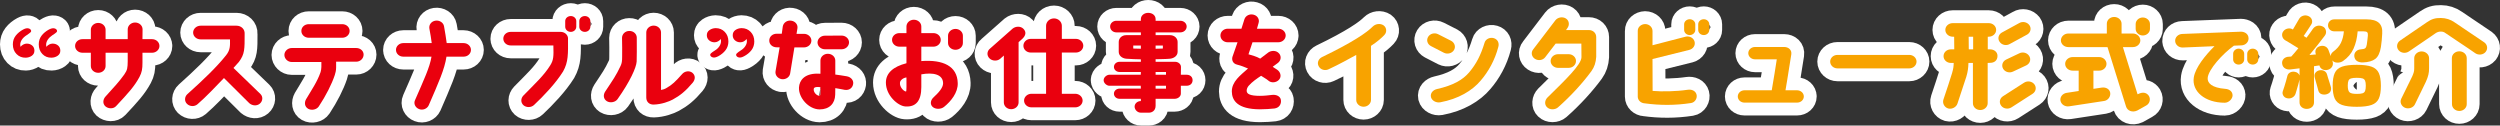 <?xml version="1.0" encoding="UTF-8"?>
<svg id="_レイヤー_2" data-name="レイヤー 2" xmlns="http://www.w3.org/2000/svg" width="355.07" height="17.833" viewBox="0 0 355.07 17.833">
  <rect x="0" y="0" width="355.07" height="17.833" fill="#333333" stroke="none"/>
  <defs>
    <style>
      .cls-1 {
        fill: #fff;
        stroke: #fff;
        stroke-linecap: round;
        stroke-linejoin: round;
        stroke-width: 3.653px;
      }

      .cls-2 {
        fill: #f8a300;
      }

      .cls-3 {
        fill: #ea000e;
      }
    </style>
  </defs>
  <g id="_編集モード" data-name="編集モード">
    <g>
      <g>
        <path class="cls-1" d="M3.317,4.18c.254-.136.476-.189.667-.16s.322.107.396.233c.074.127.058.238-.047.336-.106.098-.275.224-.508.38-.032.02-.053.034-.063.043-.275.176-.492.38-.65.613-.159.234-.238.478-.238.73,0,.059.005.112.016.16.01.049.021.093.032.132.105-.137.238-.246.396-.329.159-.082.323-.124.492-.124.296,0,.55.091.761.271.211.181.317.426.317.737,0,.302-.122.54-.365.715-.244.176-.534.269-.873.277-.519.011-.952-.162-1.301-.518-.349-.355-.523-.815-.523-1.38,0-.467.135-.876.405-1.227.27-.35.632-.646,1.086-.891ZM6.983,4.18c.264-.136.492-.189.682-.16s.322.107.396.233c.074.127.056.241-.056.343-.111.103-.288.231-.531.388-.021.01-.037.02-.047.028-.265.176-.476.38-.635.613-.159.234-.238.478-.238.73,0,.059.003.112.008.16.005.049.013.093.023.132.117-.137.251-.246.405-.329.153-.082.314-.124.484-.124.307,0,.565.091.777.271.211.181.317.426.317.737,0,.302-.125.54-.373.715-.249.176-.542.269-.88.277-.518.011-.949-.162-1.293-.518s-.516-.815-.516-1.38c0-.467.132-.876.396-1.227.265-.35.624-.646,1.079-.891Z"/>
        <path class="cls-1" d="M22.647,6.528c0,.526-.477.964-1.048.964h-1.364v1.402c0,.905-.08,1.372-.429,2.044-.73,1.344-1.571,2.264-3.333,4.147-.381.408-1.111.38-1.523,0-.397-.38-.333-.979.047-1.388,1.238-1.372,1.873-2.029,2.65-3.11.46-.657.476-.964.492-1.884v-1.212h-3.143v1.884c0,.54-.46.964-1.047.964-.571,0-1.048-.424-1.048-.964v-1.884h-1.19c-.587,0-1.047-.438-1.047-.964,0-.54.46-.964,1.047-.964h1.19v-1.343c0-.526.477-.964,1.048-.964.587,0,1.047.438,1.047.964v1.343h3.143v-1.401c0-.525.476-.964,1.047-.964.587,0,1.063.438,1.063.964l-.016,1.401h1.364c.571,0,1.048.424,1.048.964Z"/>
        <path class="cls-1" d="M26.557,14.75c-.397-.38-.349-1.022.063-1.388,2.269-2.029,4.189-3.869,5.506-5.534.571-.73.556-1.285.54-2.234h-4.174c-.587,0-1.063-.438-1.063-.964,0-.54.477-.979,1.063-.979h5.11c.635,0,1.19.482,1.143,1.154,0,2.176.032,2.862-.825,4.001,0,0-.286.321-.762.847l3.825,3.694c.396.38.349,1.008-.08,1.373s-1.063.307-1.492-.059l-3.603-3.577c-1.174,1.212-2.523,2.657-3.761,3.724-.429.365-1.095.336-1.492-.059Z"/>
        <path class="cls-1" d="M40.391,7.799c0-.525.477-.979,1.048-.979h9.156c.587,0,1.048.409,1.048.935,0,.541-.461,1.008-1.048,1.008h-2.856v.832c0,.38-.095.804-.19,1.066-.429,1.285-1.238,2.892-2.27,4.454-.301.452-1.016.613-1.507.336-.508-.292-.571-.877-.301-1.358.841-1.416,1.587-2.482,2.062-3.855.063-.204.111-.511.111-.729v-.701h-4.205c-.571,0-1.048-.468-1.048-1.008ZM48.611,3.433c.587,0,1.047.424,1.047.964,0,.525-.46.964-1.047.964h-4.761c-.587,0-1.048-.438-1.048-.964,0-.54.46-.964,1.048-.964h4.761Z"/>
        <path class="cls-1" d="M56.24,7.083c0-.525.46-.963,1.047-.963h4.031c-.08-.613-.19-1.314-.334-2.06-.095-.54.286-1.036.857-1.124s1.127.263,1.222.788c.159.862.286,1.694.381,2.396h2.396c.587,0,1.048.438,1.048.963,0,.541-.461.964-1.048.964h-2.428c-.271,1.797-1.111,3.651-2.523,6.907-.222.497-.841.745-1.364.54-.54-.204-.81-.773-.588-1.255,1.27-2.921,2.095-4.645,2.349-6.192h-3.999c-.587,0-1.047-.423-1.047-.964Z"/>
        <path class="cls-1" d="M71.484,5.492c0-.541.46-.964,1.047-.964h7.094c.539,0,.983.365,1.047.847.016,2.308.063,3.417-.698,4.775-1.047,1.679-2.729,3.446-4.126,4.76-.396.38-1.095.395-1.508.029-.412-.38-.381-.979,0-1.372,1.698-1.738,2.92-2.848,3.825-4.309.46-.744.476-1.255.429-2.803h-6.062c-.587,0-1.047-.424-1.047-.964ZM81.847,2.995v.803c0,.409-.35.73-.778.73-.443,0-.793-.321-.793-.73v-.803c0-.395.35-.716.793-.716.429,0,.778.321.778.716ZM83.846,2.995v.803c0,.409-.349.73-.777.73-.444,0-.793-.321-.793-.73v-.803c0-.395.349-.716.793-.716.429,0,.777.321.777.716Z"/>
        <path class="cls-1" d="M86.188,14.37c-.492-.307-.539-.891-.238-1.358,1.158-1.752,1.523-2.233,2.19-3.65.175-.365.222-.672.222-1.314,0-1.051.016-1.445-.016-2.672,0-.54.46-.979,1.031-.979.588-.015,1.063.424,1.063.949,0,1.519.016,2.687-.016,3.388-.048.861-.937,2.833-2.714,5.345-.317.453-1.047.584-1.523.292ZM98.359,10.355c.412.365.428.905.016,1.401-.984,1.169-1.793,1.826-2.824,2.381-.508.277-1.588.687-2.714.716-.587.014-1.048-.351-1.048-1.008V4.615c0-.54.477-.978,1.048-.978.587,0,1.047.438,1.047.978v8.163c.317-.059.524-.131.698-.233.889-.496,1.333-.935,2.317-2.044.364-.409,1.031-.512,1.46-.146Z"/>
        <path class="cls-1" d="M101.975,8.005c-.265.137-.487.189-.667.161-.18-.029-.312-.107-.396-.234-.074-.126-.053-.245.063-.357.116-.111.302-.245.556-.401.274-.165.489-.367.643-.605s.229-.479.229-.723c0-.068-.003-.127-.008-.176s-.014-.092-.023-.131c-.106.136-.238.248-.396.336-.159.087-.323.131-.492.131-.296,0-.553-.093-.77-.277s-.325-.428-.325-.729c0-.312.127-.556.381-.73s.545-.268.872-.277c.519,0,.949.178,1.293.533s.516.81.516,1.364c0,.468-.132.876-.396,1.227s-.624.647-1.078.891ZM105.639,8.005c-.254.137-.473.189-.658.161-.185-.029-.314-.107-.389-.234-.074-.126-.053-.245.063-.357.116-.111.296-.245.539-.401.275-.165.492-.367.651-.605.158-.238.237-.479.237-.723,0-.068-.005-.127-.016-.176s-.021-.092-.032-.131c-.105.136-.235.248-.389.336-.153.087-.319.131-.499.131-.297,0-.551-.093-.762-.277-.212-.185-.317-.428-.317-.729,0-.312.124-.556.373-.73.248-.175.542-.268.88-.277.519,0,.949.178,1.293.533s.516.81.516,1.364c0,.468-.132.876-.396,1.227s-.629.647-1.095.891Z"/>
        <path class="cls-1" d="M111.035,11.245c-.571-.088-.968-.569-.889-1.109l.587-3.417h-.429c-.587,0-1.062-.424-1.047-.964,0-.541.46-.964,1.047-.964h.73l.143-1.037c.096-.54.619-.905,1.19-.817.587.073.983.569.889,1.095l-.127.774h1.063c.571,0,1.047.438,1.047.964,0,.54-.476.964-1.062.964h-1.35l-.603,3.694c-.079.525-.619.891-1.19.817ZM121.176,11.917c-.08.525-.508.935-1.175.847-.317-.044-1.047-.219-1.364-.248,0,.233-.016.949-.016.949-.032,1.227-.81,2.073-2.223,2.073-1.539-.015-2.999-1.649-2.92-3.125.064-.992.762-1.927,2.523-1.956.159,0,.35.015.523.015v-1.869c0-.541.477-.964,1.048-.964.587,0,1.063.423,1.063.964v1.985c.396.044,1.11.161,1.635.248.635.117.983.6.904,1.081ZM116.525,12.384c-.189-.028-.316-.028-.476-.028-.254.015-.444.072-.476.263-.064.525.46.979.777.979.079,0,.174-.059.174-.249.017-.248,0-.671,0-.964ZM117.16,5.068l2.365-.015c.587,0,1.062.438,1.062.964,0,.54-.476.979-1.047.979h-2.381c-.57,0-1.047-.424-1.047-.964,0-.525.46-.964,1.047-.964Z"/>
        <path class="cls-1" d="M125.822,11.728c0-1.344,1.032-2.264,2.92-2.746v-2.351h-.999c-.587,0-1.048-.438-1.048-.964,0-.54.461-.964,1.048-.964h.999v-.935c0-.54.477-.964,1.048-.964.587,0,1.063.424,1.063.964v.935h1.714c.587,0,1.047.424,1.047.964,0,.525-.46.964-1.047.964h-1.714v2.044c3.078-.233,5.109.701,5.173,3.125.048,1.358-.983,2.614-1.952,3.388-.443.351-1.237.365-1.634-.028-.35-.336-.317-.92.175-1.358.729-.672,1.316-1.344,1.332-1.957,0-1.3-1.428-1.592-3.094-1.285v1.812c0,1.941-.762,2.861-2.285,2.745-1.031-.073-2.746-1.548-2.746-3.388ZM127.822,11.728c-.079.656.556,1.256.857,1.27.095.015.062-1.095.062-2-.539.073-.889.438-.92.73ZM134.647,6.106v-1.037c0-.525.476-.964,1.062-.964.571,0,1.048.438,1.048.964v1.037c0,.54-.477.964-1.048.964-.587,0-1.062-.424-1.062-.964Z"/>
        <path class="cls-1" d="M140.526,8.281c-.397-.395-.365-1.022.079-1.373l3.222-2.848c.444-.351,1.143-.365,1.523.029.396.395.396.876-.111,1.388l-.571.511v8.558c0,.54-.477.963-1.047.963-.588,0-1.048-.423-1.048-.963v-6.659l-.523.467c-.429.365-1.143.321-1.523-.072ZM145.351,6.499c0-.54.46-.979,1.047-.979h2.175v-1.854c0-.569.491-1.051,1.126-1.051.619,0,1.111.481,1.111,1.051v1.854h1.999c.571,0,1.048.438,1.048.979,0,.526-.477.964-1.048.964h-1.999v5.855h1.904c.571,0,1.047.438,1.047.964,0,.541-.476.964-1.047.964h-6.221c-.571,0-1.048-.423-1.048-.964,0-.525.477-.964,1.048-.964h2.079v-5.855h-2.175c-.587,0-1.047-.438-1.047-.964Z"/>
        <path class="cls-1" d="M156.748,11.392c0-.453.492-.774.794-.774h4.476l.016-.395h-3.031c-.444,0-.793-.321-.793-.715,0-.409.349-.73.793-.73h3.031v-.351c-.508,0-1.429-.044-2.095-.088-.571-.058-1.048-.438-1.048-.978v-1.402c0-.54.461-.964,1.048-.964h2.095v-.395h-3.476c-.492,0-.889-.364-.889-.832,0-.452.396-.817.889-.817h3.476v-.233c0-.526.476-.892,1.047-.892.588,0,1.048.365,1.048.892v.233h3.507c.508,0,.904.365.904.817,0,.468-.396.832-.904.832h-3.507v.395h2.062c.587,0,1.063.424,1.063.964v1.402c0,.54-.477.905-1.063.978-.587.059-1.571.059-2.062.073v.365h2.776c.429,0,.826.321.826.73,0,.481-.017,1.109-.017,1.109h.825c.508,0,.842.321.842.774s-.334.788-.842.788h-.825v1.125c0,.408-.429.729-.872.729h-2.714v.993c0,.716-.54.979-.952.979h-1.111c-.492.015-.904-.395-.92-.847,0-.453.396-.804.889-.804v-.321h-3.031c-.444,0-.793-.321-.793-.729,0-.395.349-.716.793-.716h3.031l-.016-.409h-4.476c-.302,0-.794-.336-.794-.788ZM162.033,6.923v-.453h-1.079v.424c.333.015.793.015,1.079.029ZM164.128,6.923c.27,0,.729-.015,1.031-.029v-.424h-1.031v.453ZM164.128,10.617h1.476v-.395h-1.476v.395ZM164.128,12.589h1.476v-.409h-1.476v.409Z"/>
        <path class="cls-1" d="M182.603,5.039c0,.54-.477.964-1.048.964h-3.666l-.57,1.708c.539.161,1.062.278,1.666.614.365-.293.777-.585,1.174-.892.35-.233,1.063-.364,1.523.176.35.423.238,1.036-.222,1.357-.238.176-.477.351-.698.512.158.146.619.38.777.54.396.38.46.964.079,1.344-.396.394-1.079.452-1.491.073-.238-.22-.777-.497-1.016-.672-.556.364-1.27.847-1.777,1.431-.175.204-.286.496-.27.716,0,.452.539.701,1.872.701.635,0,1.237-.073,1.729-.132.571-.073,1.175.175,1.254.701.096.584-.223,1.139-.92,1.227-.572.059-1.302.116-2.063.116-3.206-.015-3.968-1.271-3.983-2.54,0-.657.27-1.241.746-1.797.365-.423.904-.905,1.555-1.46-.428-.175-1.016-.424-1.476-.525-.841-.176-.825-.862-.729-1.154l.714-2.044h-1.381c-.587,0-1.047-.424-1.047-.964s.46-.964,1.047-.964h1.937l.428-1.357c.175-.512.762-.789,1.317-.628.556.146.857.686.683,1.197l-.223.788h3.031c.571,0,1.048.424,1.048.964Z"/>
        <path class="cls-1" d="M187.291,9.405c-.27-.481-.032-1.052.476-1.3,4.428-2.132,6.38-3.505,7.205-4.337.396-.395,1.063-.481,1.523-.175.46.321.508.979.127,1.372-.444.468-1.032.979-1.904,1.548v7.682c0,.525-.477.964-1.048.964-.587,0-1.047-.438-1.047-.964v-6.396c-1.048.569-2.333,1.3-3.936,2.045-.508.248-1.158.043-1.396-.438Z"/>
        <path class="cls-1" d="M203.234,6.543c-.508-.263-.682-.847-.396-1.314.286-.467.921-.628,1.429-.364l1.841.935c.492.263.682.861.396,1.313-.285.468-.937.628-1.428.38l-1.842-.949ZM212.804,6.66c-.491,1.884-1.412,3.52-2.507,4.789-1.206,1.432-3.158,2.6-5.745,3.082-.556.102-1.19-.22-1.317-.745-.127-.584.334-1.022.857-1.139,2.301-.512,3.666-1.314,4.555-2.352,1.016-1.197,1.666-2.453,2.205-4.234.144-.512.762-.804,1.302-.643.556.16.81.687.65,1.241Z"/>
        <path class="cls-1" d="M222.598,4.017l-.174.249h3.221c.635,0,1.063.452,1.063.992-.016,1.052.016,2.308,0,2.818-.048.789-.254,1.432-.683,2.03-1.222,1.664-2.888,3.505-4.744,5.14-.413.365-1.159.38-1.556-.015-.396-.379-.333-.979.048-1.372,2.555-2.512,4.809-4.658,4.84-5.725,0-.569-.016-1.256-.016-1.942h-3.65l-1.491,1.942c-.333.438-1,.525-1.46.219-.477-.307-.588-.92-.238-1.343l3.143-4.118c.333-.438,1.031-.569,1.507-.263.477.307.54.949.19,1.387ZM221.297,9.639c-.588,0-1.063-.438-1.063-.979,0-.525.476-.963,1.063-.963h1.491c.587,0,1.048.438,1.048.963,0,.541-.461.979-1.048.979h-1.491Z"/>
        <path class="cls-1" d="M234.702,8.383l.016,4.527c1.317.116,3.316.087,4.983-.161.57-.087,1.11.146,1.253.672.144.512-.206,1.125-.777,1.212-2.285.351-4.443.336-6.586.044-.539-.029-.983-.438-.983-.949V4.397c-.016-.54.46-.964,1.047-.979.571,0,1.048.438,1.048.979v2.03l4.681-1.213c.556-.146,1.143.161,1.286.672.158.526-.175,1.052-.73,1.197l-5.236,1.3ZM240.779,3.447v.804c0,.408-.364.729-.793.729s-.793-.321-.793-.729v-.804c0-.395.364-.716.793-.716s.793.321.793.716ZM242.764,3.447v.804c0,.408-.35.729-.777.729-.445,0-.794-.321-.794-.729v-.804c0-.395.349-.716.794-.716.428,0,.777.321.777.716Z"/>
        <path class="cls-1" d="M256.193,13.698c0,.497-.429.876-.968.876h-7.459c-.523,0-.952-.379-.952-.876,0-.481.429-.876.952-.876h3.872c.19-.993.635-3.898.715-4.396h-3.095c-.524,0-.952-.395-.952-.876s.428-.876.952-.876h4.157c.604,0,1.096.423,1,1.051-.635,3.943-.604,3.855-.825,5.097h1.635c.539,0,.968.395.968.876Z"/>
        <path class="cls-1" d="M259.936,8.748c0-.525.461-.949,1.032-.949h10.204c.57,0,1.031.424,1.031.949s-.461.964-1.031.964h-10.204c-.571,0-1.032-.438-1.032-.964Z"/>
        <path class="cls-1" d="M283.701,7.931c0,.687-.492,1.008-1.079.993l-.317.015v5.724c0,.525-.476.964-1.047.964-.588,0-1.048-.424-1.048-.964v-5.724h-.635c-.031.759-.079,1.197-.302,1.956l-1.253,3.797c-.159.511-.762.861-1.317.716-.556-.161-.857-.76-.683-1.271.477-1.373.921-2.789,1.222-3.738.207-.701.223-.979.238-1.46h-.412c-.571,0-1.031-.438-1.031-.964,0-.541.46-.964,1.031-.964h.492l-.017-1.797h-.206c-.571,0-1.047-.438-1.047-.963,0-.541.476-.964,1.047-.964h5.126c.571,0,1.047.423,1.047.964,0,.525-.476.963-1.047.963h-.144v1.797h.334c.571,0,1.047.379,1.047.92ZM280.242,5.214h-.635c0,.526.016,1.198.016,1.797h.619v-1.797ZM288.225,3.565c.316.438.189,1.036-.286,1.329l-2.476,1.343c-.477.292-1.127.176-1.444-.277-.333-.438-.206-1.037.286-1.329l2.459-1.343c.477-.292,1.127-.176,1.461.277ZM288.939,11.976c.333.438.222,1.036-.254,1.343l-2.999,1.928c-.477.307-1.143.205-1.461-.233-.333-.438-.222-1.037.254-1.344l3-1.927c.476-.307,1.127-.205,1.46.233ZM284.511,9.785c-.286-.468-.111-1.052.396-1.314l1.873-.891c.508-.263,1.143-.088,1.428.38.286.467.111,1.051-.396,1.313l-1.872.877c-.508.263-1.143.102-1.429-.365Z"/>
        <path class="cls-1" d="M295.23,12.925v-2.892h-.856c-.588,0-1.063-.424-1.063-.964,0-.525.476-.964,1.063-.964h3.761c.571,0,1.048.438,1.048.964,0,.54-.477.964-1.048.964h-.81v2.585l1.175-.176c.571-.087,1.11.19,1.206.716.095.525-.286,1.095-.857,1.183l-4.982.76c-.588.087-1.127-.277-1.223-.804-.095-.525.302-1.021.873-1.109l1.714-.263ZM304.799,14.998l-1.254.701c-.682.321-1.396.044-1.587-.569l-2.634-8.44h-5.555c-.587,0-1.062-.424-1.062-.949,0-.54.476-.979,1.047-.979h5.475v-1.388c0-.54.461-.964,1.048-.964.571,0,1.047.424,1.047.964v1.388h1.603c.588,0,1.048.438,1.063.964,0,.54-.476.964-1.063.964h-1.412l2.079,6.702c.032,0,.317-.146.349-.146.556-.19,1-.029,1.27.394.271.468.096,1.096-.412,1.358ZM305.355,4.105c0,.511-.46.935-1.016.935s-1.016-.424-1.016-.935v-.687c0-.511.46-.935,1.016-.935s1.016.424,1.016.935v.687Z"/>
        <path class="cls-1" d="M308.932,5.814c-.016-.541.444-.979,1.016-.993l8.331-.321c.444,0,1.063.248,1.079.935.016.54-.428.993-1.016,1.008l-1.062.043c-1.588,1.14-3.65,3.389-3.729,4.601-.048.715.603,1.387,2.507,1.533.571.044,1,.351,1.031.891.017.525-.539,1.08-1.11,1.08-2.825,0-4.713-1.62-4.396-3.606.222-1.388,1.635-3.14,2.936-4.425l-4.507.19c-.587.015-1.063-.409-1.079-.935ZM318.738,7.639v.803c0,.409-.349.73-.793.73-.429,0-.777-.321-.777-.73v-.803c0-.395.349-.73.777-.73.444,0,.793.336.793.73ZM320.738,7.639v.803c0,.409-.35.73-.793.73-.429,0-.778-.321-.778-.73v-.803c0-.395.35-.73.778-.73.443,0,.793.336.793.73Z"/>
        <path class="cls-1" d="M327.618,15.466c-.278,0-.518-.083-.718-.248-.2-.166-.301-.396-.301-.688v-3.236c-.041.189-.098.411-.17.667-.071.256-.144.506-.216.752s-.134.45-.185.61c-.083.237-.239.417-.471.54s-.48.151-.748.085c-.237-.057-.411-.185-.524-.384-.113-.198-.134-.401-.062-.61.062-.17.133-.385.216-.646.082-.26.162-.525.239-.795s.136-.494.177-.674c.052-.246.18-.426.386-.54.206-.113.432-.146.679-.099.34.057.565.231.679.524v-1.021c-.247.028-.479.057-.694.085s-.406.052-.57.071c-.319.038-.589-.015-.81-.156-.222-.142-.353-.354-.394-.639s.03-.521.216-.71.427-.288.725-.298c.052,0,.108-.002.17-.007s.123-.012.186-.021c.144-.151.301-.329.47-.532.17-.204.348-.419.532-.646-.164-.104-.372-.231-.624-.383-.253-.151-.491-.298-.718-.44-.227-.142-.396-.241-.509-.298-.227-.132-.37-.321-.432-.567-.062-.246-.021-.474.123-.682.144-.218.353-.357.625-.419s.521-.021.748.121h.016c.082-.133.18-.298.293-.497.112-.198.224-.388.331-.567.108-.18.183-.308.224-.384.124-.236.313-.399.571-.489.257-.09.514-.078.771.035.258.114.425.291.502.532s.043.471-.101.688c-.072.113-.175.272-.309.476-.134.204-.27.409-.408.617-.14.209-.255.379-.348.512l.401.255c.175-.236.339-.459.493-.667s.283-.393.386-.554c.165-.246.378-.401.641-.468.262-.066.526-.033.794.099.227.104.373.291.439.561.067.271.013.519-.162.746-.257.35-.586.775-.986,1.277-.401.501-.798.988-1.188,1.462.329-.028.638-.057.926-.085l-.031-.071c-.082-.256-.069-.482.039-.682.108-.198.285-.336.532-.411.268-.085.514-.08.74.014.227.095.391.266.493.511.031.095.077.223.14.384.062.161.123.326.185.497,0-.236.108-.44.324-.61.524-.379.899-.805,1.126-1.277.226-.474.365-1.018.416-1.633h-1.326c-.288,0-.515-.085-.679-.256-.165-.17-.247-.368-.247-.596,0-.236.082-.438.247-.604.164-.165.386-.248.663-.248h4.566c.802,0,1.385.166,1.75.497s.522.842.471,1.532c-.011.304-.033.627-.069.973s-.075.655-.116.93c-.134.813-.398,1.375-.794,1.682-.396.308-.984.476-1.767.504-.329.01-.604-.054-.825-.191-.221-.137-.352-.362-.393-.674-.021-.274.056-.504.231-.688.175-.185.405-.286.693-.306.319-.019.53-.073.633-.163s.175-.258.216-.504c.021-.151.049-.364.085-.639s.059-.487.069-.639c.021-.228-.011-.386-.093-.476s-.257-.135-.524-.135h-.833c-.071.928-.268,1.746-.586,2.456-.318.709-.822,1.301-1.512,1.773-.236.152-.504.223-.802.213-.299-.009-.535-.113-.71-.312l.047.142c.082.256.063.494-.055.717s-.311.376-.578.461c-.288.086-.548.071-.779-.042-.23-.114-.378-.284-.439-.511l-.015-.058c-.113.01-.234.026-.363.05-.128.024-.265.045-.408.064v5.124c0,.293-.101.522-.301.688-.201.165-.445.248-.732.248ZM330.472,13.379c-.258.076-.504.074-.741-.007-.236-.08-.391-.248-.462-.504-.031-.142-.083-.336-.154-.582-.072-.246-.142-.492-.209-.738-.066-.245-.121-.439-.161-.582-.062-.255-.021-.47.123-.646.144-.175.329-.286.556-.333.257-.048.485-.017.686.092.201.109.332.272.394.49.031.113.08.278.146.496.067.218.137.436.208.653.072.218.124.388.154.511.093.265.093.502,0,.71-.092.208-.272.354-.539.439ZM334.729,15.168c-.905,0-1.604-.088-2.098-.263-.494-.176-.838-.479-1.033-.908-.196-.431-.294-1.034-.294-1.811s.098-1.379.294-1.81c.195-.431.539-.733,1.033-.908.493-.175,1.192-.263,2.098-.263s1.604.088,2.098.263c.494.175.838.478,1.033.908s.293,1.034.293,1.81-.098,1.38-.293,1.811c-.195.43-.539.732-1.033.908-.493.175-1.193.263-2.098.263ZM334.729,13.337c.359,0,.63-.028.81-.085.18-.058.304-.168.37-.334.067-.165.101-.414.101-.745,0-.312-.033-.549-.101-.71-.066-.16-.19-.27-.37-.326s-.45-.085-.81-.085c-.35,0-.617.028-.802.085-.186.057-.312.163-.378.319-.067.156-.101.391-.101.702,0,.464.079.776.239.938.159.161.506.241,1.041.241Z"/>
        <path class="cls-1" d="M353.027,7.376c-.35.423-1.016.496-1.477.175-1.047-.745-3.475-2.322-4.221-2.848-.19-.146-.396-.219-.65-.219-.238-.015-.508.073-.715.204-.729.525-2.793,1.898-3.824,2.614-.46.321-1.127.248-1.476-.176-.349-.423-.254-1.036.206-1.357l3.824-2.614c.651-.452,1.175-.613,1.984-.599.698,0,1.381.219,1.936.613l4.222,2.848c.46.336.539.935.19,1.358ZM343.934,7.303c.588,0,1.063.438,1.063.964v1.431c0,.657-.11,1.153-.46,1.928l-1.555,3.198c-.238.481-.889.7-1.413.481-.523-.233-.762-.803-.523-1.285.619-1.227,1.556-3.198,1.571-3.198.206-.511.27-.671.27-1.124v-1.431c0-.526.477-.964,1.047-.964ZM350.346,8.252v6.542c0,.54-.477.964-1.048.964-.587,0-1.048-.424-1.048-.964l-.016-6.542c0-.541.477-.964,1.063-.964.571,0,1.048.423,1.048.964Z"/>
      </g>
      <g>
        <path class="cls-3" d="M3.317,4.18c.254-.136.476-.189.667-.16s.322.107.396.233c.074.127.058.238-.047.336-.106.098-.275.224-.508.38-.032.02-.053.034-.063.043-.275.176-.492.38-.65.613-.159.234-.238.478-.238.73,0,.059.005.112.016.16.01.049.021.093.032.132.105-.137.238-.246.396-.329.159-.082.323-.124.492-.124.296,0,.55.091.761.271.211.181.317.426.317.737,0,.302-.122.54-.365.715-.244.176-.534.269-.873.277-.519.011-.952-.162-1.301-.518-.349-.355-.523-.815-.523-1.38,0-.467.135-.876.405-1.227.27-.35.632-.646,1.086-.891ZM6.983,4.18c.264-.136.492-.189.682-.16s.322.107.396.233c.074.127.056.241-.056.343-.111.103-.288.231-.531.388-.021.01-.037.02-.047.028-.265.176-.476.38-.635.613-.159.234-.238.478-.238.73,0,.059.003.112.008.16.005.049.013.093.023.132.117-.137.251-.246.405-.329.153-.082.314-.124.484-.124.307,0,.565.091.777.271.211.181.317.426.317.737,0,.302-.125.54-.373.715-.249.176-.542.269-.88.277-.518.011-.949-.162-1.293-.518s-.516-.815-.516-1.38c0-.467.132-.876.396-1.227.265-.35.624-.646,1.079-.891Z"/>
        <path class="cls-3" d="M22.647,6.528c0,.526-.477.964-1.048.964h-1.364v1.402c0,.905-.08,1.372-.429,2.044-.73,1.344-1.571,2.264-3.333,4.147-.381.408-1.111.38-1.523,0-.397-.38-.333-.979.047-1.388,1.238-1.372,1.873-2.029,2.65-3.11.46-.657.476-.964.492-1.884v-1.212h-3.143v1.884c0,.54-.46.964-1.047.964-.571,0-1.048-.424-1.048-.964v-1.884h-1.19c-.587,0-1.047-.438-1.047-.964,0-.54.46-.964,1.047-.964h1.19v-1.343c0-.526.477-.964,1.048-.964.587,0,1.047.438,1.047.964v1.343h3.143v-1.401c0-.525.476-.964,1.047-.964.587,0,1.063.438,1.063.964l-.016,1.401h1.364c.571,0,1.048.424,1.048.964Z"/>
        <path class="cls-3" d="M26.557,14.75c-.397-.38-.349-1.022.063-1.388,2.269-2.029,4.189-3.869,5.506-5.534.571-.73.556-1.285.54-2.234h-4.174c-.587,0-1.063-.438-1.063-.964,0-.54.477-.979,1.063-.979h5.11c.635,0,1.19.482,1.143,1.154,0,2.176.032,2.862-.825,4.001,0,0-.286.321-.762.847l3.825,3.694c.396.38.349,1.008-.08,1.373s-1.063.307-1.492-.059l-3.603-3.577c-1.174,1.212-2.523,2.657-3.761,3.724-.429.365-1.095.336-1.492-.059Z"/>
        <path class="cls-3" d="M40.391,7.799c0-.525.477-.979,1.048-.979h9.156c.587,0,1.048.409,1.048.935,0,.541-.461,1.008-1.048,1.008h-2.856v.832c0,.38-.095.804-.19,1.066-.429,1.285-1.238,2.892-2.27,4.454-.301.452-1.016.613-1.507.336-.508-.292-.571-.877-.301-1.358.841-1.416,1.587-2.482,2.062-3.855.063-.204.111-.511.111-.729v-.701h-4.205c-.571,0-1.048-.468-1.048-1.008ZM48.611,3.433c.587,0,1.047.424,1.047.964,0,.525-.46.964-1.047.964h-4.761c-.587,0-1.048-.438-1.048-.964,0-.54.46-.964,1.048-.964h4.761Z"/>
        <path class="cls-3" d="M56.24,7.083c0-.525.46-.963,1.047-.963h4.031c-.08-.613-.19-1.314-.334-2.06-.095-.54.286-1.036.857-1.124s1.127.263,1.222.788c.159.862.286,1.694.381,2.396h2.396c.587,0,1.048.438,1.048.963,0,.541-.461.964-1.048.964h-2.428c-.271,1.797-1.111,3.651-2.523,6.907-.222.497-.841.745-1.364.54-.54-.204-.81-.773-.588-1.255,1.27-2.921,2.095-4.645,2.349-6.192h-3.999c-.587,0-1.047-.423-1.047-.964Z"/>
        <path class="cls-3" d="M71.484,5.492c0-.541.46-.964,1.047-.964h7.094c.539,0,.983.365,1.047.847.016,2.308.063,3.417-.698,4.775-1.047,1.679-2.729,3.446-4.126,4.76-.396.38-1.095.395-1.508.029-.412-.38-.381-.979,0-1.372,1.698-1.738,2.92-2.848,3.825-4.309.46-.744.476-1.255.429-2.803h-6.062c-.587,0-1.047-.424-1.047-.964ZM81.847,2.995v.803c0,.409-.35.73-.778.73-.443,0-.793-.321-.793-.73v-.803c0-.395.35-.716.793-.716.429,0,.778.321.778.716ZM83.846,2.995v.803c0,.409-.349.73-.777.73-.444,0-.793-.321-.793-.73v-.803c0-.395.349-.716.793-.716.429,0,.777.321.777.716Z"/>
        <path class="cls-3" d="M86.188,14.37c-.492-.307-.539-.891-.238-1.358,1.158-1.752,1.523-2.233,2.19-3.65.175-.365.222-.672.222-1.314,0-1.051.016-1.445-.016-2.672,0-.54.46-.979,1.031-.979.588-.015,1.063.424,1.063.949,0,1.519.016,2.687-.016,3.388-.048.861-.937,2.833-2.714,5.345-.317.453-1.047.584-1.523.292ZM98.359,10.355c.412.365.428.905.016,1.401-.984,1.169-1.793,1.826-2.824,2.381-.508.277-1.588.687-2.714.716-.587.014-1.048-.351-1.048-1.008V4.615c0-.54.477-.978,1.048-.978.587,0,1.047.438,1.047.978v8.163c.317-.059.524-.131.698-.233.889-.496,1.333-.935,2.317-2.044.364-.409,1.031-.512,1.46-.146Z"/>
        <path class="cls-3" d="M101.975,8.005c-.265.137-.487.189-.667.161-.18-.029-.312-.107-.396-.234-.074-.126-.053-.245.063-.357.116-.111.302-.245.556-.401.274-.165.489-.367.643-.605s.229-.479.229-.723c0-.068-.003-.127-.008-.176s-.014-.092-.023-.131c-.106.136-.238.248-.396.336-.159.087-.323.131-.492.131-.296,0-.553-.093-.77-.277s-.325-.428-.325-.729c0-.312.127-.556.381-.73s.545-.268.872-.277c.519,0,.949.178,1.293.533s.516.81.516,1.364c0,.468-.132.876-.396,1.227s-.624.647-1.078.891ZM105.639,8.005c-.254.137-.473.189-.658.161-.185-.029-.314-.107-.389-.234-.074-.126-.053-.245.063-.357.116-.111.296-.245.539-.401.275-.165.492-.367.651-.605.158-.238.237-.479.237-.723,0-.068-.005-.127-.016-.176s-.021-.092-.032-.131c-.105.136-.235.248-.389.336-.153.087-.319.131-.499.131-.297,0-.551-.093-.762-.277-.212-.185-.317-.428-.317-.729,0-.312.124-.556.373-.73.248-.175.542-.268.88-.277.519,0,.949.178,1.293.533s.516.81.516,1.364c0,.468-.132.876-.396,1.227s-.629.647-1.095.891Z"/>
        <path class="cls-3" d="M111.035,11.245c-.571-.088-.968-.569-.889-1.109l.587-3.417h-.429c-.587,0-1.062-.424-1.047-.964,0-.541.46-.964,1.047-.964h.73l.143-1.037c.096-.54.619-.905,1.19-.817.587.073.983.569.889,1.095l-.127.774h1.063c.571,0,1.047.438,1.047.964,0,.54-.476.964-1.062.964h-1.35l-.603,3.694c-.079.525-.619.891-1.19.817ZM121.176,11.917c-.08.525-.508.935-1.175.847-.317-.044-1.047-.219-1.364-.248,0,.233-.016.949-.016.949-.032,1.227-.81,2.073-2.223,2.073-1.539-.015-2.999-1.649-2.92-3.125.064-.992.762-1.927,2.523-1.956.159,0,.35.015.523.015v-1.869c0-.541.477-.964,1.048-.964.587,0,1.063.423,1.063.964v1.985c.396.044,1.11.161,1.635.248.635.117.983.6.904,1.081ZM116.525,12.384c-.189-.028-.316-.028-.476-.028-.254.015-.444.072-.476.263-.064.525.46.979.777.979.079,0,.174-.059.174-.249.017-.248,0-.671,0-.964ZM117.16,5.068l2.365-.015c.587,0,1.062.438,1.062.964,0,.54-.476.979-1.047.979h-2.381c-.57,0-1.047-.424-1.047-.964,0-.525.46-.964,1.047-.964Z"/>
        <path class="cls-3" d="M125.822,11.728c0-1.344,1.032-2.264,2.92-2.746v-2.351h-.999c-.587,0-1.048-.438-1.048-.964,0-.54.461-.964,1.048-.964h.999v-.935c0-.54.477-.964,1.048-.964.587,0,1.063.424,1.063.964v.935h1.714c.587,0,1.047.424,1.047.964,0,.525-.46.964-1.047.964h-1.714v2.044c3.078-.233,5.109.701,5.173,3.125.048,1.358-.983,2.614-1.952,3.388-.443.351-1.237.365-1.634-.028-.35-.336-.317-.92.175-1.358.729-.672,1.316-1.344,1.332-1.957,0-1.3-1.428-1.592-3.094-1.285v1.812c0,1.941-.762,2.861-2.285,2.745-1.031-.073-2.746-1.548-2.746-3.388ZM127.822,11.728c-.079.656.556,1.256.857,1.27.095.015.062-1.095.062-2-.539.073-.889.438-.92.73ZM134.647,6.106v-1.037c0-.525.476-.964,1.062-.964.571,0,1.048.438,1.048.964v1.037c0,.54-.477.964-1.048.964-.587,0-1.062-.424-1.062-.964Z"/>
        <path class="cls-3" d="M140.526,8.281c-.397-.395-.365-1.022.079-1.373l3.222-2.848c.444-.351,1.143-.365,1.523.029.396.395.396.876-.111,1.388l-.571.511v8.558c0,.54-.477.963-1.047.963-.588,0-1.048-.423-1.048-.963v-6.659l-.523.467c-.429.365-1.143.321-1.523-.072ZM145.351,6.499c0-.54.46-.979,1.047-.979h2.175v-1.854c0-.569.491-1.051,1.126-1.051.619,0,1.111.481,1.111,1.051v1.854h1.999c.571,0,1.048.438,1.048.979,0,.526-.477.964-1.048.964h-1.999v5.855h1.904c.571,0,1.047.438,1.047.964,0,.541-.476.964-1.047.964h-6.221c-.571,0-1.048-.423-1.048-.964,0-.525.477-.964,1.048-.964h2.079v-5.855h-2.175c-.587,0-1.047-.438-1.047-.964Z"/>
        <path class="cls-3" d="M156.748,11.392c0-.453.492-.774.794-.774h4.476l.016-.395h-3.031c-.444,0-.793-.321-.793-.715,0-.409.349-.73.793-.73h3.031v-.351c-.508,0-1.429-.044-2.095-.088-.571-.058-1.048-.438-1.048-.978v-1.402c0-.54.461-.964,1.048-.964h2.095v-.395h-3.476c-.492,0-.889-.364-.889-.832,0-.452.396-.817.889-.817h3.476v-.233c0-.526.476-.892,1.047-.892.588,0,1.048.365,1.048.892v.233h3.507c.508,0,.904.365.904.817,0,.468-.396.832-.904.832h-3.507v.395h2.062c.587,0,1.063.424,1.063.964v1.402c0,.54-.477.905-1.063.978-.587.059-1.571.059-2.062.073v.365h2.776c.429,0,.826.321.826.73,0,.481-.017,1.109-.017,1.109h.825c.508,0,.842.321.842.774s-.334.788-.842.788h-.825v1.125c0,.408-.429.729-.872.729h-2.714v.993c0,.716-.54.979-.952.979h-1.111c-.492.015-.904-.395-.92-.847,0-.453.396-.804.889-.804v-.321h-3.031c-.444,0-.793-.321-.793-.729,0-.395.349-.716.793-.716h3.031l-.016-.409h-4.476c-.302,0-.794-.336-.794-.788ZM162.033,6.923v-.453h-1.079v.424c.333.015.793.015,1.079.029ZM164.128,6.923c.27,0,.729-.015,1.031-.029v-.424h-1.031v.453ZM164.128,10.617h1.476v-.395h-1.476v.395ZM164.128,12.589h1.476v-.409h-1.476v.409Z"/>
        <path class="cls-3" d="M182.603,5.039c0,.54-.477.964-1.048.964h-3.666l-.57,1.708c.539.161,1.062.278,1.666.614.365-.293.777-.585,1.174-.892.35-.233,1.063-.364,1.523.176.35.423.238,1.036-.222,1.357-.238.176-.477.351-.698.512.158.146.619.38.777.54.396.38.46.964.079,1.344-.396.394-1.079.452-1.491.073-.238-.22-.777-.497-1.016-.672-.556.364-1.27.847-1.777,1.431-.175.204-.286.496-.27.716,0,.452.539.701,1.872.701.635,0,1.237-.073,1.729-.132.571-.073,1.175.175,1.254.701.096.584-.223,1.139-.92,1.227-.572.059-1.302.116-2.063.116-3.206-.015-3.968-1.271-3.983-2.54,0-.657.27-1.241.746-1.797.365-.423.904-.905,1.555-1.46-.428-.175-1.016-.424-1.476-.525-.841-.176-.825-.862-.729-1.154l.714-2.044h-1.381c-.587,0-1.047-.424-1.047-.964s.46-.964,1.047-.964h1.937l.428-1.357c.175-.512.762-.789,1.317-.628.556.146.857.686.683,1.197l-.223.788h3.031c.571,0,1.048.424,1.048.964Z"/>
        <path class="cls-2" d="M187.291,9.405c-.27-.481-.032-1.052.476-1.3,4.428-2.132,6.38-3.505,7.205-4.337.396-.395,1.063-.481,1.523-.175.46.321.508.979.127,1.372-.444.468-1.032.979-1.904,1.548v7.682c0,.525-.477.964-1.048.964-.587,0-1.047-.438-1.047-.964v-6.396c-1.048.569-2.333,1.3-3.936,2.045-.508.248-1.158.043-1.396-.438Z"/>
        <path class="cls-2" d="M203.234,6.543c-.508-.263-.682-.847-.396-1.314.286-.467.921-.628,1.429-.364l1.841.935c.492.263.682.861.396,1.313-.285.468-.937.628-1.428.38l-1.842-.949ZM212.804,6.66c-.491,1.884-1.412,3.52-2.507,4.789-1.206,1.432-3.158,2.6-5.745,3.082-.556.102-1.19-.22-1.317-.745-.127-.584.334-1.022.857-1.139,2.301-.512,3.666-1.314,4.555-2.352,1.016-1.197,1.666-2.453,2.205-4.234.144-.512.762-.804,1.302-.643.556.16.81.687.65,1.241Z"/>
        <path class="cls-2" d="M222.598,4.017l-.174.249h3.221c.635,0,1.063.452,1.063.992-.016,1.052.016,2.308,0,2.818-.048.789-.254,1.432-.683,2.03-1.222,1.664-2.888,3.505-4.744,5.14-.413.365-1.159.38-1.556-.015-.396-.379-.333-.979.048-1.372,2.555-2.512,4.809-4.658,4.84-5.725,0-.569-.016-1.256-.016-1.942h-3.65l-1.491,1.942c-.333.438-1,.525-1.46.219-.477-.307-.588-.92-.238-1.343l3.143-4.118c.333-.438,1.031-.569,1.507-.263.477.307.54.949.19,1.387ZM221.297,9.639c-.588,0-1.063-.438-1.063-.979,0-.525.476-.963,1.063-.963h1.491c.587,0,1.048.438,1.048.963,0,.541-.461.979-1.048.979h-1.491Z"/>
        <path class="cls-2" d="M234.702,8.383l.016,4.527c1.317.116,3.316.087,4.983-.161.57-.087,1.11.146,1.253.672.144.512-.206,1.125-.777,1.212-2.285.351-4.443.336-6.586.044-.539-.029-.983-.438-.983-.949V4.397c-.016-.54.46-.964,1.047-.979.571,0,1.048.438,1.048.979v2.03l4.681-1.213c.556-.146,1.143.161,1.286.672.158.526-.175,1.052-.73,1.197l-5.236,1.3ZM240.779,3.447v.804c0,.408-.364.729-.793.729s-.793-.321-.793-.729v-.804c0-.395.364-.716.793-.716s.793.321.793.716ZM242.764,3.447v.804c0,.408-.35.729-.777.729-.445,0-.794-.321-.794-.729v-.804c0-.395.349-.716.794-.716.428,0,.777.321.777.716Z"/>
        <path class="cls-2" d="M256.193,13.698c0,.497-.429.876-.968.876h-7.459c-.523,0-.952-.379-.952-.876,0-.481.429-.876.952-.876h3.872c.19-.993.635-3.898.715-4.396h-3.095c-.524,0-.952-.395-.952-.876s.428-.876.952-.876h4.157c.604,0,1.096.423,1,1.051-.635,3.943-.604,3.855-.825,5.097h1.635c.539,0,.968.395.968.876Z"/>
        <path class="cls-2" d="M259.936,8.748c0-.525.461-.949,1.032-.949h10.204c.57,0,1.031.424,1.031.949s-.461.964-1.031.964h-10.204c-.571,0-1.032-.438-1.032-.964Z"/>
        <path class="cls-2" d="M283.701,7.931c0,.687-.492,1.008-1.079.993l-.317.015v5.724c0,.525-.476.964-1.047.964-.588,0-1.048-.424-1.048-.964v-5.724h-.635c-.031.759-.079,1.197-.302,1.956l-1.253,3.797c-.159.511-.762.861-1.317.716-.556-.161-.857-.76-.683-1.271.477-1.373.921-2.789,1.222-3.738.207-.701.223-.979.238-1.46h-.412c-.571,0-1.031-.438-1.031-.964,0-.541.46-.964,1.031-.964h.492l-.017-1.797h-.206c-.571,0-1.047-.438-1.047-.963,0-.541.476-.964,1.047-.964h5.126c.571,0,1.047.423,1.047.964,0,.525-.476.963-1.047.963h-.144v1.797h.334c.571,0,1.047.379,1.047.92ZM280.242,5.214h-.635c0,.526.016,1.198.016,1.797h.619v-1.797ZM288.225,3.565c.316.438.189,1.036-.286,1.329l-2.476,1.343c-.477.292-1.127.176-1.444-.277-.333-.438-.206-1.037.286-1.329l2.459-1.343c.477-.292,1.127-.176,1.461.277ZM288.939,11.976c.333.438.222,1.036-.254,1.343l-2.999,1.928c-.477.307-1.143.205-1.461-.233-.333-.438-.222-1.037.254-1.344l3-1.927c.476-.307,1.127-.205,1.46.233ZM284.511,9.785c-.286-.468-.111-1.052.396-1.314l1.873-.891c.508-.263,1.143-.088,1.428.38.286.467.111,1.051-.396,1.313l-1.872.877c-.508.263-1.143.102-1.429-.365Z"/>
        <path class="cls-2" d="M295.23,12.925v-2.892h-.856c-.588,0-1.063-.424-1.063-.964,0-.525.476-.964,1.063-.964h3.761c.571,0,1.048.438,1.048.964,0,.54-.477.964-1.048.964h-.81v2.585l1.175-.176c.571-.087,1.11.19,1.206.716.095.525-.286,1.095-.857,1.183l-4.982.76c-.588.087-1.127-.277-1.223-.804-.095-.525.302-1.021.873-1.109l1.714-.263ZM304.799,14.998l-1.254.701c-.682.321-1.396.044-1.587-.569l-2.634-8.44h-5.555c-.587,0-1.062-.424-1.062-.949,0-.54.476-.979,1.047-.979h5.475v-1.388c0-.54.461-.964,1.048-.964.571,0,1.047.424,1.047.964v1.388h1.603c.588,0,1.048.438,1.063.964,0,.54-.476.964-1.063.964h-1.412l2.079,6.702c.032,0,.317-.146.349-.146.556-.19,1-.029,1.27.394.271.468.096,1.096-.412,1.358ZM305.355,4.105c0,.511-.46.935-1.016.935s-1.016-.424-1.016-.935v-.687c0-.511.46-.935,1.016-.935s1.016.424,1.016.935v.687Z"/>
        <path class="cls-2" d="M308.932,5.814c-.016-.541.444-.979,1.016-.993l8.331-.321c.444,0,1.063.248,1.079.935.016.54-.428.993-1.016,1.008l-1.062.043c-1.588,1.14-3.65,3.389-3.729,4.601-.048.715.603,1.387,2.507,1.533.571.044,1,.351,1.031.891.017.525-.539,1.08-1.11,1.08-2.825,0-4.713-1.62-4.396-3.606.222-1.388,1.635-3.14,2.936-4.425l-4.507.19c-.587.015-1.063-.409-1.079-.935ZM318.738,7.639v.803c0,.409-.349.73-.793.73-.429,0-.777-.321-.777-.73v-.803c0-.395.349-.73.777-.73.444,0,.793.336.793.73ZM320.738,7.639v.803c0,.409-.35.73-.793.73-.429,0-.778-.321-.778-.73v-.803c0-.395.35-.73.778-.73.443,0,.793.336.793.73Z"/>
        <path class="cls-2" d="M327.618,15.466c-.278,0-.518-.083-.718-.248-.2-.166-.301-.396-.301-.688v-3.236c-.041.189-.098.411-.17.667-.071.256-.144.506-.216.752s-.134.45-.185.61c-.083.237-.239.417-.471.54s-.48.151-.748.085c-.237-.057-.411-.185-.524-.384-.113-.198-.134-.401-.062-.61.062-.17.133-.385.216-.646.082-.26.162-.525.239-.795s.136-.494.177-.674c.052-.246.18-.426.386-.54.206-.113.432-.146.679-.099.34.057.565.231.679.524v-1.021c-.247.028-.479.057-.694.085s-.406.052-.57.071c-.319.038-.589-.015-.81-.156-.222-.142-.353-.354-.394-.639s.03-.521.216-.71.427-.288.725-.298c.052,0,.108-.002.17-.007s.123-.012.186-.021c.144-.151.301-.329.47-.532.17-.204.348-.419.532-.646-.164-.104-.372-.231-.624-.383-.253-.151-.491-.298-.718-.44-.227-.142-.396-.241-.509-.298-.227-.132-.37-.321-.432-.567-.062-.246-.021-.474.123-.682.144-.218.353-.357.625-.419s.521-.021.748.121h.016c.082-.133.18-.298.293-.497.112-.198.224-.388.331-.567.108-.18.183-.308.224-.384.124-.236.313-.399.571-.489.257-.09.514-.078.771.035.258.114.425.291.502.532s.043.471-.101.688c-.072.113-.175.272-.309.476-.134.204-.27.409-.408.617-.14.209-.255.379-.348.512l.401.255c.175-.236.339-.459.493-.667s.283-.393.386-.554c.165-.246.378-.401.641-.468.262-.066.526-.033.794.099.227.104.373.291.439.561.067.271.013.519-.162.746-.257.35-.586.775-.986,1.277-.401.501-.798.988-1.188,1.462.329-.028.638-.057.926-.085l-.031-.071c-.082-.256-.069-.482.039-.682.108-.198.285-.336.532-.411.268-.085.514-.08.74.014.227.095.391.266.493.511.031.095.077.223.14.384.062.161.123.326.185.497,0-.236.108-.44.324-.61.524-.379.899-.805,1.126-1.277.226-.474.365-1.018.416-1.633h-1.326c-.288,0-.515-.085-.679-.256-.165-.17-.247-.368-.247-.596,0-.236.082-.438.247-.604.164-.165.386-.248.663-.248h4.566c.802,0,1.385.166,1.75.497s.522.842.471,1.532c-.011.304-.033.627-.069.973s-.075.655-.116.93c-.134.813-.398,1.375-.794,1.682-.396.308-.984.476-1.767.504-.329.01-.604-.054-.825-.191-.221-.137-.352-.362-.393-.674-.021-.274.056-.504.231-.688.175-.185.405-.286.693-.306.319-.019.53-.073.633-.163s.175-.258.216-.504c.021-.151.049-.364.085-.639s.059-.487.069-.639c.021-.228-.011-.386-.093-.476s-.257-.135-.524-.135h-.833c-.071.928-.268,1.746-.586,2.456-.318.709-.822,1.301-1.512,1.773-.236.152-.504.223-.802.213-.299-.009-.535-.113-.71-.312l.047.142c.082.256.063.494-.055.717s-.311.376-.578.461c-.288.086-.548.071-.779-.042-.23-.114-.378-.284-.439-.511l-.015-.058c-.113.01-.234.026-.363.05-.128.024-.265.045-.408.064v5.124c0,.293-.101.522-.301.688-.201.165-.445.248-.732.248ZM330.472,13.379c-.258.076-.504.074-.741-.007-.236-.08-.391-.248-.462-.504-.031-.142-.083-.336-.154-.582-.072-.246-.142-.492-.209-.738-.066-.245-.121-.439-.161-.582-.062-.255-.021-.47.123-.646.144-.175.329-.286.556-.333.257-.048.485-.017.686.092.201.109.332.272.394.49.031.113.08.278.146.496.067.218.137.436.208.653.072.218.124.388.154.511.093.265.093.502,0,.71-.092.208-.272.354-.539.439ZM334.729,15.168c-.905,0-1.604-.088-2.098-.263-.494-.176-.838-.479-1.033-.908-.196-.431-.294-1.034-.294-1.811s.098-1.379.294-1.81c.195-.431.539-.733,1.033-.908.493-.175,1.192-.263,2.098-.263s1.604.088,2.098.263c.494.175.838.478,1.033.908s.293,1.034.293,1.81-.098,1.38-.293,1.811c-.195.43-.539.732-1.033.908-.493.175-1.193.263-2.098.263ZM334.729,13.337c.359,0,.63-.028.81-.085.18-.058.304-.168.37-.334.067-.165.101-.414.101-.745,0-.312-.033-.549-.101-.71-.066-.16-.19-.27-.37-.326s-.45-.085-.81-.085c-.35,0-.617.028-.802.085-.186.057-.312.163-.378.319-.067.156-.101.391-.101.702,0,.464.079.776.239.938.159.161.506.241,1.041.241Z"/>
        <path class="cls-2" d="M353.027,7.376c-.35.423-1.016.496-1.477.175-1.047-.745-3.475-2.322-4.221-2.848-.19-.146-.396-.219-.65-.219-.238-.015-.508.073-.715.204-.729.525-2.793,1.898-3.824,2.614-.46.321-1.127.248-1.476-.176-.349-.423-.254-1.036.206-1.357l3.824-2.614c.651-.452,1.175-.613,1.984-.599.698,0,1.381.219,1.936.613l4.222,2.848c.46.336.539.935.19,1.358ZM343.934,7.303c.588,0,1.063.438,1.063.964v1.431c0,.657-.11,1.153-.46,1.928l-1.555,3.198c-.238.481-.889.7-1.413.481-.523-.233-.762-.803-.523-1.285.619-1.227,1.556-3.198,1.571-3.198.206-.511.27-.671.27-1.124v-1.431c0-.526.477-.964,1.047-.964ZM350.346,8.252v6.542c0,.54-.477.964-1.048.964-.587,0-1.048-.424-1.048-.964l-.016-6.542c0-.541.477-.964,1.063-.964.571,0,1.048.423,1.048.964Z"/>
      </g>
    </g>
  </g>
</svg>